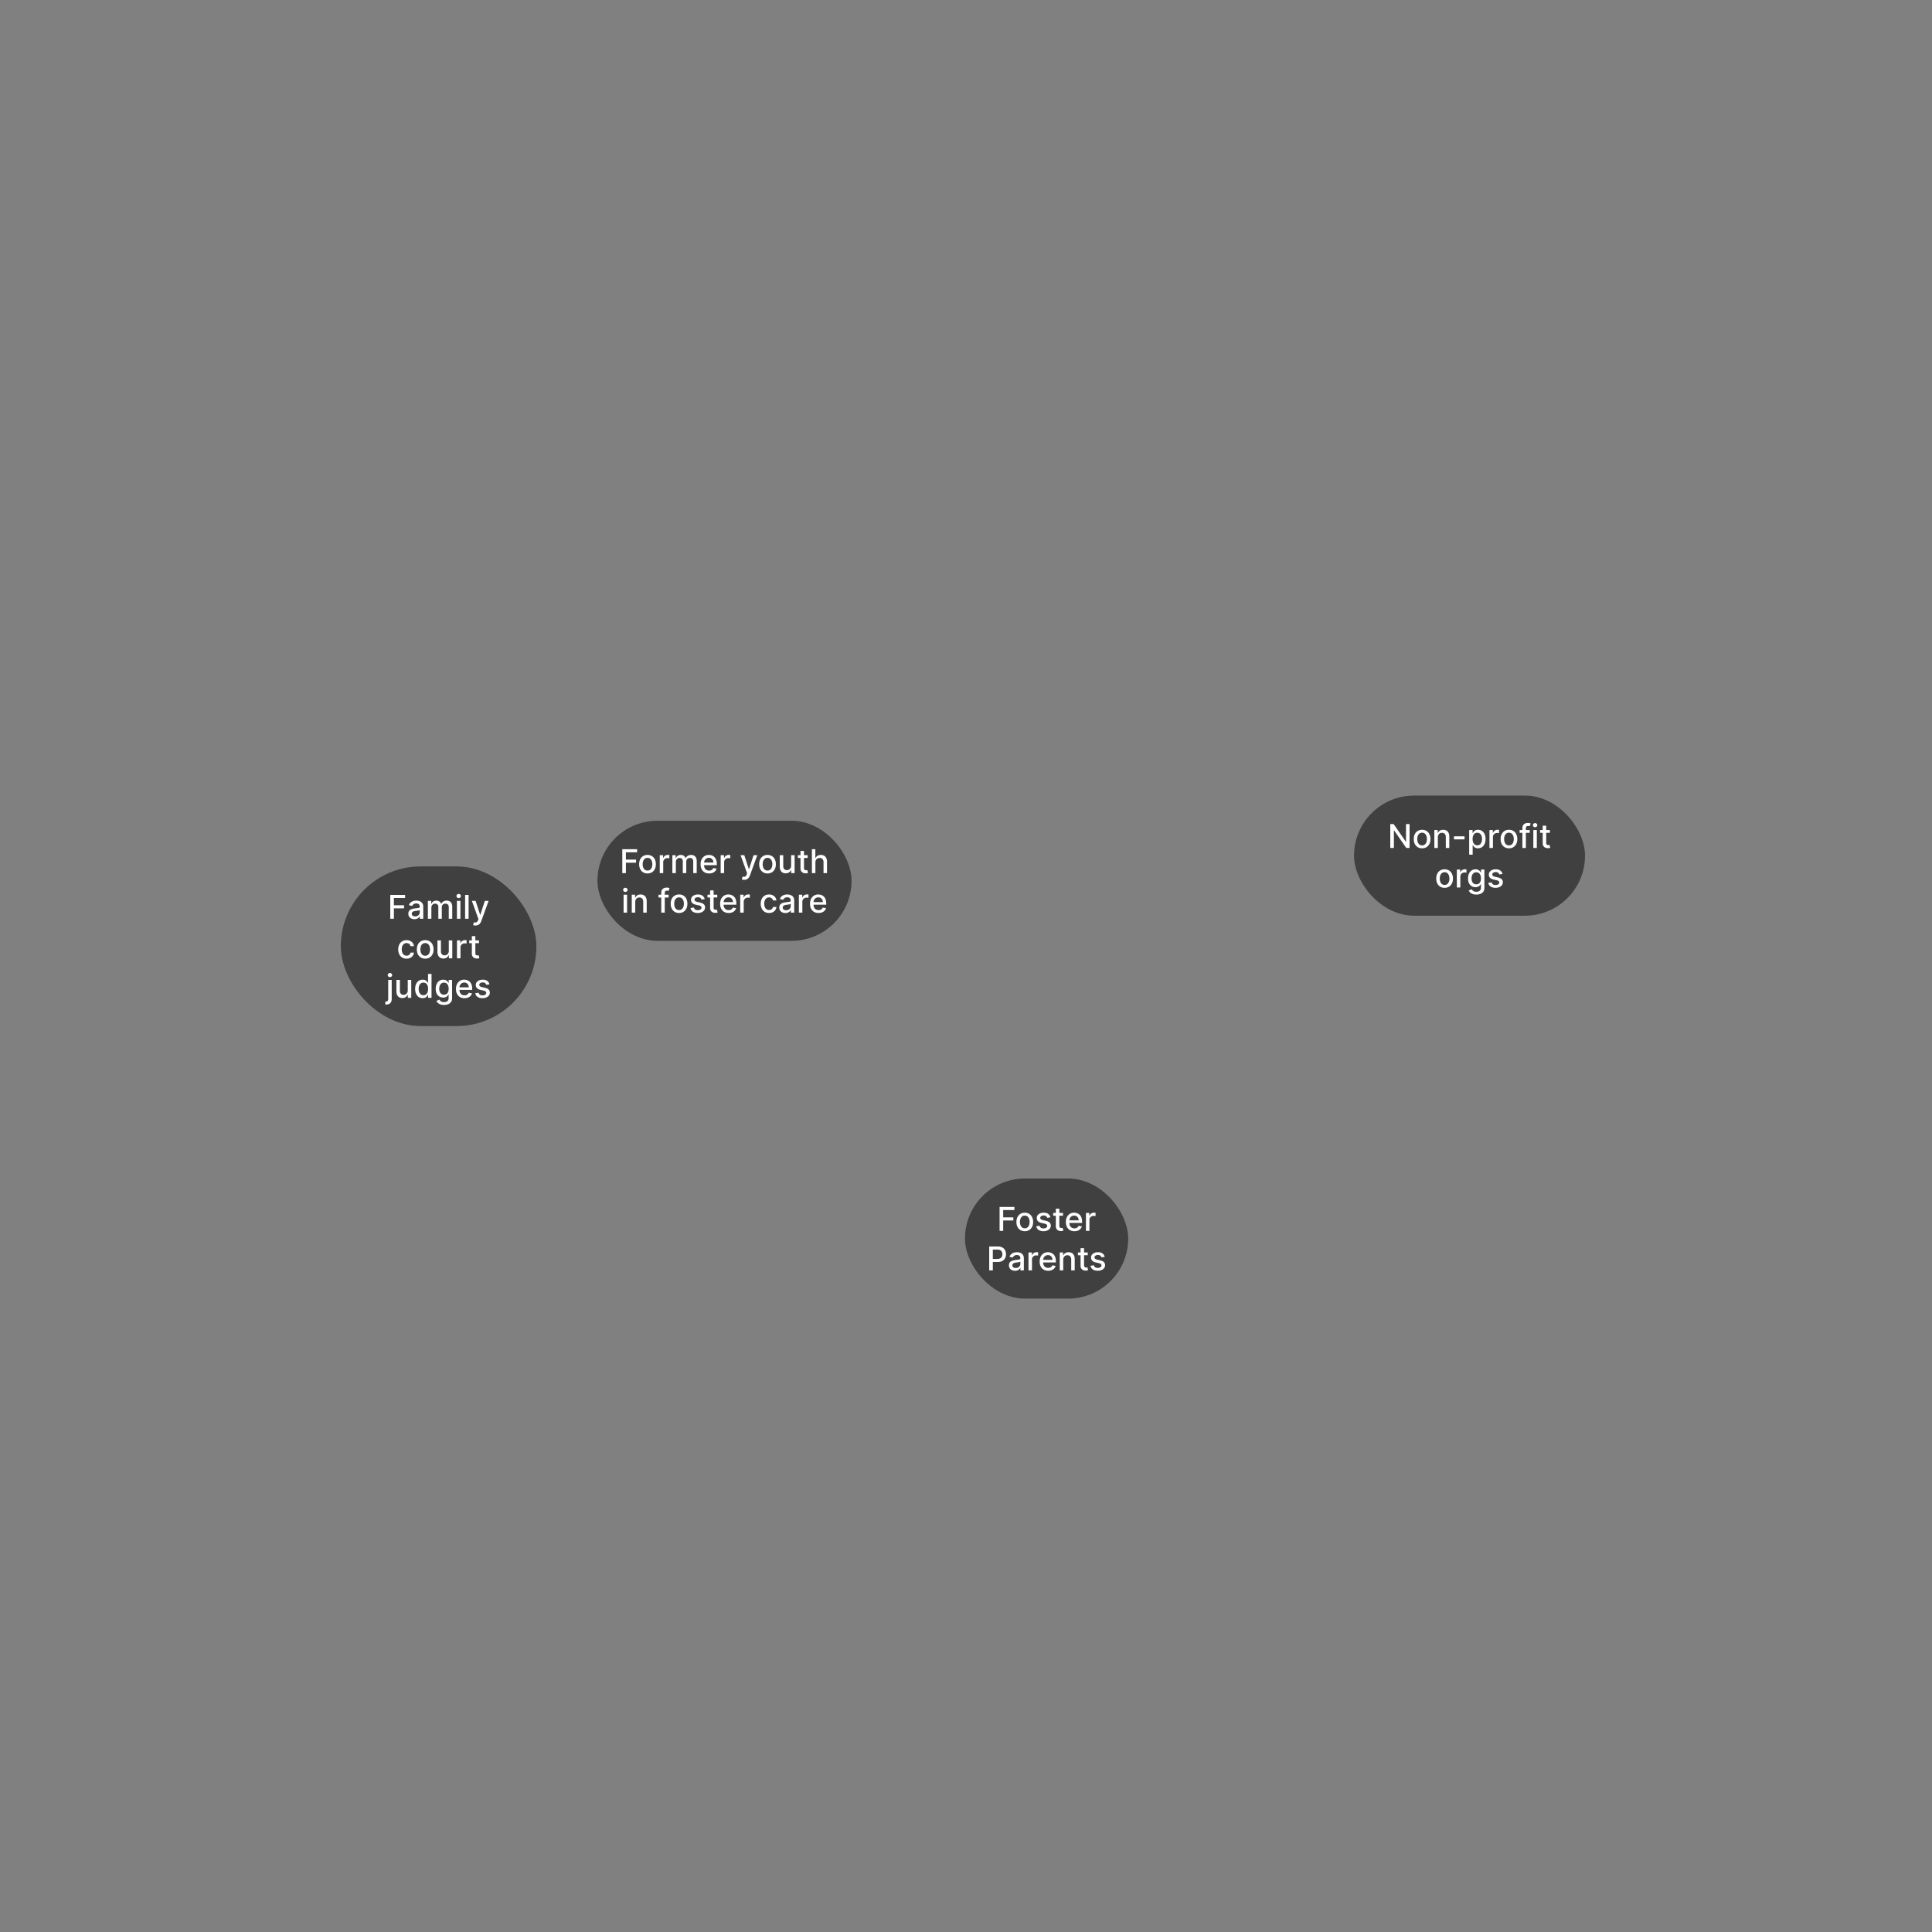 <svg xmlns="http://www.w3.org/2000/svg" width="3764" height="3764" fill="none"><rect width="100%" height="100%" fill="#808080" stroke="none"/><rect width="381" height="311" x="664" y="1688" fill="#000" fill-opacity=".5" rx="155.5"/><path fill="#fff" d="M760.364 1790v-46.55h28.863v6.05h-21.841v14.18h19.773v6.02h-19.773v20.3h-7.022zm46.988.77c-2.212 0-4.212-.41-6-1.22-1.788-.84-3.204-2.04-4.25-3.62-1.03-1.57-1.545-3.51-1.545-5.79 0-1.97.379-3.59 1.136-4.87a8.383 8.383 0 0 1 3.068-3.02c1.288-.74 2.728-1.3 4.319-1.68 1.59-.38 3.212-.67 4.863-.87 2.091-.24 3.788-.43 5.091-.59 1.303-.16 2.25-.43 2.841-.79.591-.37.886-.96.886-1.77v-.16c0-1.99-.56-3.53-1.681-4.62-1.107-1.09-2.758-1.63-4.955-1.63-2.288 0-4.091.5-5.409 1.52-1.303 1-2.205 2.11-2.705 3.34l-6.386-1.45c.758-2.13 1.864-3.84 3.318-5.14a13.416 13.416 0 0 1 5.068-2.86c1.909-.61 3.917-.91 6.023-.91 1.394 0 2.871.16 4.432.5 1.576.31 3.045.91 4.409 1.77 1.379.86 2.508 2.1 3.386 3.7.879 1.59 1.319 3.66 1.319 6.21V1790h-6.637v-4.77h-.273c-.439.88-1.098 1.74-1.977 2.59-.879.85-2.007 1.55-3.386 2.11-1.379.56-3.03.84-4.955.84zm1.478-5.45c1.878 0 3.484-.37 4.818-1.12 1.348-.74 2.371-1.71 3.068-2.9.712-1.22 1.068-2.51 1.068-3.89v-4.5c-.242.24-.712.47-1.409.68-.682.2-1.462.37-2.341.52-.879.14-1.735.27-2.568.39-.833.11-1.53.2-2.091.27-1.318.17-2.523.45-3.614.84-1.075.4-1.939.97-2.591 1.71-.636.73-.954 1.7-.954 2.91 0 1.68.621 2.95 1.864 3.82 1.242.84 2.825 1.27 4.75 1.27zm24.801 4.68v-34.91h6.522v5.68h.432c.728-1.92 1.917-3.42 3.568-4.5 1.652-1.09 3.629-1.63 5.932-1.63 2.334 0 4.288.54 5.864 1.63 1.591 1.09 2.765 2.59 3.523 4.5h.363c.834-1.86 2.159-3.35 3.977-4.45 1.819-1.12 3.985-1.68 6.5-1.68 3.167 0 5.75.99 7.75 2.97 2.016 1.99 3.023 4.98 3.023 8.98V1790h-6.795v-22.77c0-2.37-.644-4.08-1.932-5.14-1.288-1.06-2.826-1.59-4.614-1.59-2.212 0-3.932.68-5.159 2.05-1.227 1.34-1.841 3.08-1.841 5.2V1790h-6.772v-23.2c0-1.9-.591-3.42-1.773-4.57-1.182-1.15-2.72-1.73-4.614-1.73-1.288 0-2.477.34-3.568 1.02-1.076.67-1.947 1.6-2.614 2.8-.651 1.2-.977 2.58-.977 4.16V1790h-6.795zm56.562 0v-34.91h6.796V1790h-6.796zm3.432-40.3c-1.182 0-2.197-.39-3.045-1.18-.834-.8-1.25-1.75-1.25-2.86 0-1.12.416-2.08 1.25-2.86.848-.81 1.863-1.21 3.045-1.21s2.189.4 3.023 1.21c.848.78 1.272 1.74 1.272 2.86 0 1.11-.424 2.06-1.272 2.86-.834.79-1.841 1.18-3.023 1.18zm19.301-6.25V1790h-6.795v-46.55h6.795zm13.438 59.64c-1.016 0-1.94-.08-2.773-.25-.833-.15-1.455-.32-1.864-.5l1.637-5.57c1.242.34 2.348.48 3.318.43.97-.04 1.826-.4 2.568-1.09.758-.68 1.424-1.79 2-3.34l.841-2.32-12.773-35.36h7.273l8.841 27.09h.363l8.841-27.09h7.296l-14.387 39.57c-.666 1.82-1.515 3.36-2.545 4.61-1.03 1.28-2.258 2.23-3.682 2.87-1.424.63-3.076.95-4.954.95zm-134.279 64.61c-3.379 0-6.288-.76-8.727-2.29-2.424-1.55-4.288-3.68-5.591-6.39-1.303-2.71-1.955-5.82-1.955-9.32 0-3.54.667-6.67 2-9.38 1.334-2.73 3.213-4.86 5.637-6.39 2.424-1.53 5.28-2.29 8.568-2.29 2.652 0 5.015.49 7.091 1.47 2.076.97 3.75 2.34 5.023 4.09 1.288 1.76 2.053 3.82 2.295 6.16h-6.614c-.363-1.63-1.196-3.04-2.5-4.22-1.287-1.19-3.015-1.78-5.181-1.78-1.894 0-3.553.5-4.978 1.5-1.409.99-2.507 2.4-3.295 4.23-.788 1.82-1.182 3.97-1.182 6.46 0 2.54.387 4.74 1.159 6.59.773 1.84 1.864 3.28 3.273 4.29 1.424 1.02 3.098 1.52 5.023 1.52 1.288 0 2.454-.23 3.5-.7a7.045 7.045 0 0 0 2.659-2.07c.727-.89 1.235-1.97 1.522-3.23h6.614c-.242 2.26-.977 4.28-2.204 6.05-1.228 1.77-2.872 3.17-4.932 4.18-2.046 1.02-4.447 1.52-7.205 1.52zm36.313 0c-3.273 0-6.129-.75-8.568-2.25-2.44-1.5-4.334-3.59-5.682-6.29-1.349-2.7-2.023-5.85-2.023-9.46 0-3.62.674-6.78 2.023-9.5 1.348-2.71 3.242-4.81 5.682-6.31 2.439-1.5 5.295-2.25 8.568-2.25 3.272 0 6.129.75 8.568 2.25s4.333 3.6 5.682 6.31c1.348 2.72 2.022 5.88 2.022 9.5 0 3.61-.674 6.76-2.022 9.46-1.349 2.7-3.243 4.79-5.682 6.29-2.439 1.5-5.296 2.25-8.568 2.25zm.022-5.7c2.122 0 3.879-.56 5.273-1.68 1.394-1.12 2.424-2.62 3.091-4.48.682-1.86 1.023-3.92 1.023-6.16 0-2.23-.341-4.27-1.023-6.13-.667-1.88-1.697-3.39-3.091-4.53-1.394-1.13-3.151-1.7-5.273-1.7-2.136 0-3.909.57-5.318 1.7-1.394 1.14-2.432 2.65-3.113 4.53-.667 1.86-1 3.9-1 6.13 0 2.24.333 4.3 1 6.16.681 1.86 1.719 3.36 3.113 4.48 1.409 1.12 3.182 1.68 5.318 1.68zm45.949-9.48v-20.43h6.819V1867h-6.682v-6.05h-.364c-.803 1.87-2.091 3.42-3.864 4.66-1.757 1.23-3.947 1.84-6.568 1.84-2.242 0-4.227-.49-5.954-1.47-1.712-1-3.061-2.48-4.046-4.43-.969-1.96-1.454-4.38-1.454-7.25v-22.21h6.795v21.39c0 2.38.659 4.27 1.977 5.68 1.319 1.41 3.031 2.11 5.137 2.11 1.273 0 2.538-.32 3.795-.95 1.273-.64 2.326-1.6 3.159-2.89.849-1.29 1.265-2.92 1.25-4.91zm15.949 14.48v-34.91h6.568v5.55h.364c.636-1.88 1.758-3.36 3.364-4.44 1.621-1.09 3.454-1.63 5.5-1.63.424 0 .924.01 1.5.04.591.03 1.053.07 1.386.12v6.5c-.273-.08-.758-.16-1.455-.25-.697-.11-1.393-.16-2.09-.16-1.607 0-3.038.34-4.296 1.02a7.611 7.611 0 0 0-2.954 2.8c-.728 1.18-1.091 2.53-1.091 4.04V1867h-6.796zm42.921-34.91v5.46H914.17v-5.46h19.069zm-13.955-8.36h6.796v33.02c0 1.32.197 2.31.59 2.98.394.65.902 1.1 1.523 1.34.637.23 1.326.34 2.068.34.546 0 1.023-.04 1.432-.11.409-.08.727-.14.955-.19l1.227 5.62c-.394.15-.955.3-1.682.45-.727.17-1.636.26-2.727.27-1.788.03-3.455-.28-5-.95a8.618 8.618 0 0 1-3.75-3.09c-.955-1.39-1.432-3.14-1.432-5.25v-34.43zm-162.935 85.36h6.796v37.18c0 2.34-.424 4.31-1.273 5.91-.833 1.61-2.076 2.83-3.727 3.66-1.636.83-3.659 1.25-6.068 1.25h-.682c-.227 0-.462-.01-.705-.02v-5.84h1.091c1.606 0 2.765-.43 3.478-1.3.727-.85 1.09-2.08 1.09-3.7v-37.14zm3.364-5.39c-1.182 0-2.197-.39-3.045-1.18-.834-.8-1.25-1.75-1.25-2.86 0-1.12.416-2.08 1.25-2.86.848-.81 1.863-1.21 3.045-1.21s2.189.4 3.023 1.21c.848.78 1.273 1.74 1.273 2.86 0 1.11-.425 2.06-1.273 2.86-.834.79-1.841 1.18-3.023 1.18zm34.688 25.82v-20.43h6.818V1944h-6.682v-6.05h-.364c-.803 1.87-2.091 3.42-3.863 4.66-1.758 1.23-3.947 1.84-6.569 1.84-2.242 0-4.227-.49-5.954-1.47-1.712-1-3.061-2.48-4.046-4.43-.969-1.96-1.454-4.38-1.454-7.25v-22.21h6.795v21.39c0 2.38.659 4.27 1.978 5.68 1.318 1.41 3.03 2.11 5.136 2.11 1.273 0 2.538-.32 3.795-.95 1.273-.64 2.326-1.6 3.16-2.89.848-1.29 1.265-2.92 1.25-4.91zm29.017 15.16c-2.819 0-5.334-.72-7.546-2.16-2.197-1.45-3.924-3.52-5.182-6.2-1.242-2.7-1.863-5.93-1.863-9.71 0-3.77.628-7 1.886-9.68 1.273-2.68 3.015-4.73 5.227-6.16 2.212-1.42 4.72-2.13 7.523-2.13 2.167 0 3.909.36 5.227 1.09 1.334.71 2.364 1.54 3.091 2.5.743.95 1.318 1.79 1.728 2.52h.409v-17.3h6.795V1944h-6.636v-5.43h-.568c-.41.74-1 1.59-1.773 2.54-.758.96-1.803 1.79-3.137 2.5-1.333.72-3.06 1.07-5.181 1.07zm1.5-5.79c1.954 0 3.606-.52 4.954-1.55 1.364-1.04 2.394-2.49 3.091-4.34.712-1.85 1.068-4 1.068-6.45 0-2.43-.348-4.55-1.045-6.37-.697-1.82-1.72-3.23-3.068-4.25-1.349-1.01-3.016-1.52-5-1.52-2.046 0-3.75.53-5.114 1.59-1.364 1.06-2.394 2.51-3.091 4.34-.682 1.83-1.023 3.9-1.023 6.21 0 2.33.349 4.43 1.046 6.29.697 1.86 1.727 3.34 3.091 4.43 1.378 1.08 3.075 1.62 5.091 1.62zm40.13 18.93c-2.772 0-5.159-.37-7.159-1.09-1.985-.73-3.606-1.69-4.863-2.89-1.258-1.2-2.197-2.51-2.819-3.93l5.841-2.41c.409.67.955 1.37 1.637 2.11.697.76 1.636 1.41 2.818 1.94 1.197.53 2.735.79 4.613.79 2.576 0 4.705-.63 6.387-1.89 1.682-1.24 2.523-3.22 2.523-5.95v-6.86h-.432c-.409.74-1 1.56-1.773 2.47-.758.91-1.803 1.7-3.136 2.37-1.334.66-3.069 1-5.205 1-2.757 0-5.242-.65-7.454-1.93-2.197-1.31-3.94-3.22-5.228-5.75-1.272-2.55-1.909-5.68-1.909-9.39 0-3.71.629-6.89 1.887-9.55 1.272-2.65 3.015-4.68 5.227-6.09 2.212-1.42 4.72-2.13 7.523-2.13 2.166 0 3.916.36 5.25 1.09 1.333.71 2.371 1.54 3.113 2.5.758.95 1.341 1.79 1.75 2.52h.5v-5.66h6.659v35.68c0 3-.697 5.46-2.091 7.39-1.394 1.92-3.28 3.35-5.659 4.27-2.363.93-5.03 1.39-8 1.39zm-.068-19.98c1.955 0 3.606-.45 4.955-1.36 1.363-.93 2.394-2.25 3.091-3.96.712-1.72 1.068-3.79 1.068-6.2 0-2.35-.349-4.42-1.046-6.21-.697-1.78-1.719-3.18-3.068-4.18-1.348-1.01-3.015-1.52-5-1.52-2.045 0-3.75.53-5.114 1.59-1.363 1.05-2.393 2.47-3.09 4.27-.682 1.81-1.023 3.82-1.023 6.05 0 2.29.348 4.29 1.045 6.02.697 1.73 1.728 3.08 3.091 4.05 1.379.97 3.076 1.45 5.091 1.45zm39.977 6.86c-3.439 0-6.401-.73-8.886-2.2-2.47-1.48-4.379-3.57-5.727-6.25-1.334-2.7-2-5.86-2-9.48 0-3.57.666-6.72 2-9.45 1.348-2.73 3.227-4.86 5.636-6.39 2.424-1.53 5.258-2.29 8.5-2.29 1.97 0 3.879.32 5.727.97 1.849.66 3.508 1.68 4.978 3.07 1.469 1.4 2.628 3.21 3.477 5.43.848 2.22 1.273 4.91 1.273 8.07v2.41h-27.75v-5.09h21.091c0-1.79-.364-3.37-1.091-4.75a8.333 8.333 0 0 0-3.069-3.3c-1.303-.8-2.833-1.2-4.59-1.2-1.91 0-3.576.47-5 1.41-1.41.92-2.5 2.14-3.273 3.64-.758 1.48-1.137 3.09-1.137 4.84v3.97c0 2.34.41 4.32 1.228 5.96.833 1.63 1.992 2.88 3.477 3.75 1.485.85 3.22 1.27 5.205 1.27 1.287 0 2.462-.18 3.522-.54a7.53 7.53 0 0 0 2.75-1.69c.773-.74 1.364-1.66 1.773-2.75l6.432 1.16a11.6 11.6 0 0 1-2.773 4.98c-1.318 1.41-2.977 2.51-4.977 3.3-1.985.77-4.25 1.15-6.796 1.15zm48.677-27.09-6.16 1.09a7.456 7.456 0 0 0-1.227-2.25c-.545-.71-1.288-1.29-2.227-1.75-.94-.45-2.114-.68-3.523-.68-1.924 0-3.53.43-4.818 1.3-1.288.85-1.932 1.95-1.932 3.29 0 1.17.432 2.11 1.296 2.82.863.71 2.257 1.3 4.181 1.75l5.546 1.27c3.212.75 5.606 1.89 7.182 3.44 1.575 1.54 2.363 3.55 2.363 6.02 0 2.09-.606 3.95-1.818 5.59-1.197 1.62-2.871 2.89-5.023 3.82-2.136.92-4.613 1.38-7.431 1.38-3.909 0-7.099-.83-9.569-2.5-2.469-1.68-3.984-4.06-4.545-7.15l6.568-1c.409 1.71 1.25 3 2.523 3.88 1.273.87 2.932 1.3 4.977 1.3 2.227 0 4.008-.46 5.341-1.39 1.333-.94 2-2.08 2-3.43 0-1.09-.409-2.01-1.227-2.75-.803-.74-2.038-1.3-3.705-1.68l-5.909-1.3c-3.257-.74-5.667-1.92-7.227-3.54-1.546-1.62-2.318-3.68-2.318-6.16 0-2.06.575-3.87 1.727-5.41 1.151-1.55 2.742-2.75 4.773-3.62 2.03-.87 4.356-1.31 6.977-1.31 3.773 0 6.742.81 8.909 2.45 2.167 1.62 3.599 3.8 4.296 6.52z"/><rect width="450" height="234" x="2638" y="1550" fill="#000" fill-opacity=".5" rx="117"/><path fill="#fff" d="M2746.18 1605.45V1652h-6.45l-23.66-34.14h-.43V1652h-7.03v-46.55h6.5l23.69 34.19h.43v-34.19h6.95zm24.41 47.25c-3.28 0-6.13-.75-8.57-2.25-2.44-1.5-4.34-3.59-5.68-6.29-1.35-2.7-2.03-5.85-2.03-9.46 0-3.62.68-6.78 2.03-9.5 1.34-2.71 3.24-4.81 5.68-6.31 2.44-1.5 5.29-2.25 8.57-2.25 3.27 0 6.12.75 8.56 2.25 2.44 1.5 4.34 3.6 5.69 6.31 1.34 2.72 2.02 5.88 2.02 9.5 0 3.61-.68 6.76-2.02 9.46-1.35 2.7-3.25 4.79-5.69 6.29-2.44 1.5-5.29 2.25-8.56 2.25zm.02-5.7c2.12 0 3.88-.56 5.27-1.68 1.39-1.12 2.42-2.62 3.09-4.48.68-1.86 1.02-3.92 1.02-6.16 0-2.23-.34-4.27-1.02-6.13-.67-1.88-1.7-3.39-3.09-4.53-1.39-1.13-3.15-1.7-5.27-1.7-2.14 0-3.91.57-5.32 1.7-1.39 1.14-2.43 2.65-3.11 4.53-.67 1.86-1 3.9-1 6.13 0 2.24.33 4.3 1 6.16.68 1.86 1.72 3.36 3.11 4.48 1.41 1.12 3.18 1.68 5.32 1.68zm30.63-15.73V1652h-6.8v-34.91h6.53v5.68h.43c.8-1.85 2.06-3.33 3.77-4.45 1.73-1.12 3.9-1.68 6.52-1.68 2.38 0 4.47.5 6.25 1.5 1.79.98 3.18 2.45 4.16 4.41.99 1.95 1.48 4.37 1.48 7.25v22.2h-6.8v-21.39c0-2.53-.65-4.5-1.97-5.93-1.32-1.44-3.13-2.16-5.43-2.16-1.58 0-2.98.34-4.21 1.03-1.21.68-2.17 1.68-2.89 3-.69 1.3-1.04 2.87-1.04 4.72zm52.02-1.88v5.88h-20.64v-5.88h20.64zm9.06 35.7v-48h6.63v5.66h.57c.4-.73.96-1.57 1.71-2.52.74-.96 1.77-1.79 3.09-2.5 1.32-.73 3.06-1.09 5.23-1.09 2.81 0 5.33.71 7.54 2.13 2.21 1.43 3.95 3.48 5.21 6.16 1.27 2.68 1.9 5.91 1.9 9.68 0 3.78-.62 7.01-1.88 9.71-1.26 2.68-2.99 4.75-5.18 6.2-2.2 1.44-4.71 2.16-7.53 2.16-2.12 0-3.85-.35-5.2-1.07-1.33-.71-2.38-1.54-3.14-2.5-.75-.95-1.34-1.8-1.75-2.54h-.41v18.52h-6.79zm6.66-30.54c0 2.45.35 4.6 1.07 6.45.71 1.85 1.74 3.3 3.09 4.34 1.34 1.03 3 1.55 4.95 1.55 2.03 0 3.73-.54 5.09-1.62 1.37-1.09 2.4-2.57 3.09-4.43.71-1.86 1.07-3.96 1.07-6.29 0-2.31-.35-4.38-1.04-6.21-.69-1.83-1.72-3.28-3.1-4.34-1.36-1.06-3.06-1.59-5.11-1.59-1.97 0-3.64.51-5 1.52-1.35 1.02-2.37 2.43-3.07 4.25-.69 1.82-1.04 3.94-1.04 6.37zm32.84 17.45v-34.91h6.57v5.55h.36c.64-1.88 1.76-3.36 3.36-4.44 1.62-1.09 3.46-1.63 5.5-1.63.43 0 .93.01 1.5.04.59.03 1.06.07 1.39.12v6.5c-.27-.08-.76-.16-1.45-.25-.7-.11-1.4-.16-2.1-.16-1.6 0-3.03.34-4.29 1.02-1.24.67-2.23 1.6-2.96 2.8-.72 1.18-1.09 2.53-1.09 4.04V1652h-6.79zm38.02.7c-3.28 0-6.13-.75-8.57-2.25-2.44-1.5-4.34-3.59-5.68-6.29-1.35-2.7-2.03-5.85-2.03-9.46 0-3.62.68-6.78 2.03-9.5 1.34-2.71 3.24-4.81 5.68-6.31 2.44-1.5 5.29-2.25 8.57-2.25 3.27 0 6.12.75 8.56 2.25 2.44 1.5 4.34 3.6 5.69 6.31 1.34 2.72 2.02 5.88 2.02 9.5 0 3.61-.68 6.76-2.02 9.46-1.35 2.7-3.25 4.79-5.69 6.29-2.44 1.5-5.29 2.25-8.56 2.25zm.02-5.7c2.12 0 3.88-.56 5.27-1.68 1.39-1.12 2.42-2.62 3.09-4.48.68-1.86 1.02-3.92 1.02-6.16 0-2.23-.34-4.27-1.02-6.13-.67-1.88-1.7-3.39-3.09-4.53-1.39-1.13-3.15-1.7-5.27-1.7-2.14 0-3.91.57-5.32 1.7-1.39 1.14-2.43 2.65-3.11 4.53-.67 1.86-1 3.9-1 6.13 0 2.24.33 4.3 1 6.16.68 1.86 1.72 3.36 3.11 4.48 1.41 1.12 3.18 1.68 5.32 1.68zm40.45-29.91v5.46h-19.73v-5.46h19.73zm-14.32 34.91v-38.95c0-2.19.48-4 1.43-5.44a8.881 8.881 0 0 1 3.8-3.25c1.57-.72 3.28-1.09 5.13-1.09 1.37 0 2.53.12 3.5.34.97.22 1.69.41 2.16.59l-1.59 5.5c-.32-.09-.73-.19-1.23-.31-.5-.14-1.1-.21-1.81-.21-1.66 0-2.84.41-3.55 1.23-.7.82-1.05 2-1.05 3.54V1652h-6.79zm21.33 0v-34.91h6.79V1652h-6.79zm3.43-40.3c-1.18 0-2.2-.39-3.05-1.18-.83-.8-1.25-1.75-1.25-2.86 0-1.12.42-2.08 1.25-2.86.85-.81 1.87-1.21 3.05-1.21 1.18 0 2.19.4 3.02 1.21.85.78 1.28 1.74 1.28 2.86 0 1.11-.43 2.06-1.28 2.86-.83.79-1.84 1.18-3.02 1.18zm28.8 5.39v5.46h-19.07v-5.46h19.07zm-13.95-8.36h6.79v33.02c0 1.32.2 2.31.59 2.98.4.65.9 1.1 1.53 1.34.63.23 1.32.34 2.06.34.55 0 1.03-.04 1.44-.11.4-.08.72-.14.95-.19l1.23 5.62c-.4.15-.96.3-1.68.45-.73.17-1.64.26-2.73.27-1.79.03-3.46-.28-5-.95-1.55-.67-2.8-1.7-3.75-3.09-.96-1.39-1.43-3.14-1.43-5.25v-34.43zm-191.17 120.97c-3.27 0-6.13-.75-8.57-2.25-2.44-1.5-4.33-3.59-5.68-6.29-1.35-2.7-2.02-5.85-2.02-9.46 0-3.62.67-6.78 2.02-9.5 1.35-2.71 3.24-4.81 5.68-6.31 2.44-1.5 5.3-2.25 8.57-2.25 3.27 0 6.13.75 8.57 2.25 2.44 1.5 4.33 3.6 5.68 6.31 1.35 2.72 2.02 5.88 2.02 9.5 0 3.61-.67 6.76-2.02 9.46-1.35 2.7-3.24 4.79-5.68 6.29-2.44 1.5-5.3 2.25-8.57 2.25zm.02-5.7c2.12 0 3.88-.56 5.27-1.68 1.4-1.12 2.43-2.62 3.1-4.48.68-1.86 1.02-3.92 1.02-6.16 0-2.23-.34-4.27-1.02-6.13-.67-1.88-1.7-3.39-3.1-4.53-1.39-1.13-3.15-1.7-5.27-1.7-2.13 0-3.91.57-5.32 1.7-1.39 1.14-2.43 2.65-3.11 4.53-.67 1.86-1 3.9-1 6.13 0 2.24.33 4.3 1 6.16.68 1.86 1.72 3.36 3.11 4.48 1.41 1.12 3.19 1.68 5.32 1.68zm23.84 5v-34.91h6.57v5.55h.36c.64-1.88 1.76-3.36 3.36-4.44 1.62-1.09 3.46-1.63 5.5-1.63.43 0 .93.01 1.5.04.59.03 1.06.07 1.39.12v6.5c-.27-.08-.76-.16-1.46-.25-.69-.11-1.39-.16-2.09-.16-1.6 0-3.03.34-4.29 1.02-1.24.67-2.23 1.6-2.96 2.8-.72 1.18-1.09 2.53-1.09 4.04V1729h-6.79zm37.95 13.82c-2.78 0-5.16-.37-7.16-1.09-1.99-.73-3.61-1.69-4.87-2.89-1.25-1.2-2.19-2.51-2.82-3.93l5.85-2.41c.4.67.95 1.37 1.63 2.11.7.76 1.64 1.41 2.82 1.94 1.2.53 2.74.79 4.61.79 2.58 0 4.71-.63 6.39-1.89 1.68-1.24 2.52-3.22 2.52-5.95v-6.86h-.43c-.41.74-1 1.56-1.77 2.47-.76.91-1.8 1.7-3.14 2.37-1.33.66-3.07 1-5.2 1-2.76 0-5.24-.65-7.46-1.93-2.19-1.31-3.94-3.22-5.22-5.75-1.28-2.55-1.91-5.68-1.91-9.39 0-3.71.63-6.89 1.88-9.55 1.28-2.65 3.02-4.68 5.23-6.09 2.21-1.42 4.72-2.13 7.52-2.13 2.17 0 3.92.36 5.25 1.09 1.34.71 2.37 1.54 3.12 2.5.75.95 1.34 1.79 1.75 2.52h.5v-5.66h6.66v35.68c0 3-.7 5.46-2.1 7.39-1.39 1.92-3.28 3.35-5.65 4.27-2.37.93-5.03 1.39-8 1.39zm-.07-19.98c1.95 0 3.6-.45 4.95-1.36 1.37-.93 2.4-2.25 3.09-3.96.72-1.72 1.07-3.79 1.07-6.2 0-2.35-.35-4.42-1.04-6.21-.7-1.78-1.72-3.18-3.07-4.18-1.35-1.01-3.02-1.52-5-1.52-2.05 0-3.75.53-5.12 1.59-1.36 1.05-2.39 2.47-3.09 4.27-.68 1.81-1.02 3.82-1.02 6.05 0 2.29.35 4.29 1.05 6.02.69 1.73 1.72 3.08 3.09 4.05 1.38.97 3.07 1.45 5.09 1.45zm51.09-20.23-6.16 1.09c-.26-.78-.67-1.53-1.23-2.25-.54-.71-1.29-1.29-2.23-1.75-.93-.45-2.11-.68-3.52-.68-1.92 0-3.53.43-4.82 1.3-1.28.85-1.93 1.95-1.93 3.29 0 1.17.43 2.11 1.3 2.82.86.71 2.26 1.3 4.18 1.75l5.54 1.27c3.22.75 5.61 1.89 7.19 3.44 1.57 1.54 2.36 3.55 2.36 6.02 0 2.09-.61 3.95-1.82 5.59-1.19 1.62-2.87 2.89-5.02 3.82-2.14.92-4.61 1.38-7.43 1.38-3.91 0-7.1-.83-9.57-2.5-2.47-1.68-3.99-4.06-4.55-7.15l6.57-1c.41 1.71 1.25 3 2.52 3.88 1.28.87 2.94 1.3 4.98 1.3 2.23 0 4.01-.46 5.34-1.39 1.34-.94 2-2.08 2-3.43 0-1.09-.41-2.01-1.22-2.75-.81-.74-2.04-1.3-3.71-1.68l-5.91-1.3c-3.26-.74-5.66-1.92-7.23-3.54-1.54-1.62-2.31-3.68-2.31-6.16 0-2.06.57-3.87 1.72-5.41 1.16-1.55 2.75-2.75 4.78-3.62 2.03-.87 4.35-1.31 6.97-1.31 3.78 0 6.75.81 8.91 2.45 2.17 1.62 3.6 3.8 4.3 6.52z"/><rect width="318" height="234" x="1880" y="2296" fill="#000" fill-opacity=".5" rx="117"/><path fill="#fff" d="M1947.43 2398v-46.55h28.86v6.05h-21.84v14.18h19.77v6.02h-19.77v20.3h-7.02zm49.09.7c-3.27 0-6.13-.75-8.57-2.25-2.43-1.5-4.33-3.59-5.68-6.29-1.35-2.7-2.02-5.85-2.02-9.46 0-3.62.67-6.78 2.02-9.5 1.35-2.71 3.25-4.81 5.68-6.31 2.44-1.5 5.3-2.25 8.57-2.25 3.28 0 6.13.75 8.57 2.25 2.44 1.5 4.33 3.6 5.68 6.31 1.35 2.72 2.03 5.88 2.03 9.5 0 3.61-.68 6.76-2.03 9.46-1.35 2.7-3.24 4.79-5.68 6.29-2.44 1.5-5.29 2.25-8.57 2.25zm.03-5.7c2.12 0 3.87-.56 5.27-1.68 1.39-1.12 2.42-2.62 3.09-4.48.68-1.86 1.02-3.92 1.02-6.16 0-2.23-.34-4.27-1.02-6.13-.67-1.88-1.7-3.39-3.09-4.53-1.4-1.13-3.15-1.7-5.27-1.7-2.14 0-3.91.57-5.32 1.7-1.4 1.14-2.43 2.65-3.12 4.53-.66 1.86-1 3.9-1 6.13 0 2.24.34 4.3 1 6.16.69 1.86 1.72 3.36 3.12 4.48 1.41 1.12 3.18 1.68 5.32 1.68zm49.99-21.39-6.16 1.09c-.26-.78-.67-1.53-1.23-2.25-.54-.71-1.28-1.29-2.22-1.75-.94-.45-2.12-.68-3.53-.68-1.92 0-3.53.43-4.81 1.3-1.29.85-1.94 1.95-1.94 3.29 0 1.17.44 2.11 1.3 2.82.86.71 2.26 1.3 4.18 1.75l5.55 1.27c3.21.75 5.6 1.89 7.18 3.44 1.57 1.54 2.36 3.55 2.36 6.02 0 2.09-.6 3.95-1.82 5.59-1.19 1.62-2.87 2.89-5.02 3.82-2.14.92-4.61 1.38-7.43 1.38-3.91 0-7.1-.83-9.57-2.5-2.47-1.68-3.98-4.06-4.54-7.15l6.56-1c.41 1.71 1.25 3 2.53 3.88 1.27.87 2.93 1.3 4.97 1.3 2.23 0 4.01-.46 5.34-1.39 1.34-.94 2-2.08 2-3.43 0-1.09-.4-2.01-1.22-2.75-.81-.74-2.04-1.3-3.71-1.68l-5.91-1.3c-3.25-.74-5.66-1.92-7.22-3.54-1.55-1.62-2.32-3.68-2.32-6.16 0-2.06.57-3.87 1.73-5.41 1.15-1.55 2.74-2.75 4.77-3.62 2.03-.87 4.35-1.31 6.98-1.31 3.77 0 6.74.81 8.9 2.45 2.17 1.62 3.6 3.8 4.3 6.52zm24.45-8.52v5.46h-19.07v-5.46h19.07zm-13.96-8.36h6.8v33.02c0 1.32.2 2.31.59 2.98.39.65.9 1.1 1.52 1.34.64.23 1.33.34 2.07.34.55 0 1.02-.04 1.43-.11.41-.08.73-.14.96-.19l1.22 5.62c-.39.15-.95.3-1.68.45-.72.17-1.63.26-2.72.27-1.79.03-3.46-.28-5-.95-1.55-.67-2.8-1.7-3.75-3.09-.96-1.39-1.44-3.14-1.44-5.25v-34.43zm36.15 43.97c-3.44 0-6.41-.73-8.89-2.2-2.47-1.48-4.38-3.57-5.73-6.25-1.33-2.7-2-5.86-2-9.48 0-3.57.67-6.72 2-9.45 1.35-2.73 3.23-4.86 5.64-6.39 2.42-1.53 5.26-2.29 8.5-2.29 1.97 0 3.88.32 5.73.97a14.1 14.1 0 0 1 4.97 3.07c1.47 1.4 2.63 3.21 3.48 5.43.85 2.22 1.27 4.91 1.27 8.07v2.41h-27.75v-5.09h21.09c0-1.79-.36-3.37-1.09-4.75a8.318 8.318 0 0 0-3.06-3.3c-1.31-.8-2.84-1.2-4.6-1.2-1.9 0-3.57.47-5 1.41-1.4.92-2.5 2.14-3.27 3.64-.76 1.48-1.13 3.09-1.13 4.84v3.97c0 2.34.4 4.32 1.22 5.96.84 1.63 1.99 2.88 3.48 3.75 1.48.85 3.22 1.27 5.2 1.27 1.29 0 2.47-.18 3.53-.54 1.06-.38 1.97-.94 2.75-1.69.77-.74 1.36-1.66 1.77-2.75l6.43 1.16c-.51 1.9-1.44 3.56-2.77 4.98-1.32 1.41-2.98 2.51-4.98 3.3-1.98.77-4.25 1.15-6.79 1.15zm22.51-.7v-34.91h6.57v5.55h.36c.64-1.88 1.76-3.36 3.37-4.44 1.62-1.09 3.45-1.63 5.5-1.63.42 0 .92.01 1.5.04.59.03 1.05.07 1.39.12v6.5c-.28-.08-.76-.16-1.46-.25-.7-.11-1.39-.16-2.09-.16-1.61 0-3.04.34-4.3 1.02-1.24.67-2.22 1.6-2.95 2.8-.73 1.18-1.09 2.53-1.09 4.04V2398h-6.8zm-188.45 77v-46.55h16.59c3.62 0 6.62.66 9 1.98 2.38 1.32 4.16 3.12 5.34 5.41 1.18 2.27 1.77 4.83 1.77 7.68 0 2.87-.6 5.44-1.79 7.73-1.18 2.27-2.97 4.08-5.37 5.41-2.37 1.32-5.37 1.98-8.97 1.98h-11.41v-5.96h10.77c2.29 0 4.14-.39 5.57-1.18 1.42-.8 2.47-1.89 3.14-3.27.66-1.38 1-2.95 1-4.71 0-1.75-.34-3.32-1-4.68-.67-1.36-1.72-2.43-3.16-3.2-1.43-.78-3.31-1.16-5.64-1.16h-8.82V2475h-7.02zm50.24.77c-2.21 0-4.21-.41-6-1.22-1.79-.84-3.21-2.04-4.25-3.62-1.03-1.57-1.55-3.51-1.55-5.79 0-1.97.38-3.59 1.14-4.87a8.388 8.388 0 0 1 3.07-3.02c1.28-.74 2.72-1.3 4.31-1.68 1.6-.38 3.22-.67 4.87-.87 2.09-.24 3.79-.43 5.09-.59 1.3-.16 2.25-.43 2.84-.79.59-.37.89-.96.89-1.77v-.16c0-1.99-.56-3.53-1.69-4.62-1.1-1.09-2.75-1.63-4.95-1.63-2.29 0-4.09.5-5.41 1.52-1.3 1-2.2 2.11-2.7 3.34l-6.39-1.45c.76-2.13 1.86-3.84 3.32-5.14 1.47-1.32 3.16-2.27 5.07-2.86 1.91-.61 3.91-.91 6.02-.91 1.39 0 2.87.16 4.43.5 1.58.31 3.05.91 4.41 1.77 1.38.86 2.51 2.1 3.39 3.7.88 1.59 1.31 3.66 1.31 6.21V2475h-6.63v-4.77h-.27c-.44.88-1.1 1.74-1.98 2.59-.88.85-2.01 1.55-3.39 2.11-1.38.56-3.03.84-4.95.84zm1.47-5.45c1.88 0 3.49-.37 4.82-1.12 1.35-.74 2.37-1.71 3.07-2.9.71-1.22 1.07-2.51 1.07-3.89v-4.5c-.24.24-.71.47-1.41.68-.68.2-1.46.37-2.34.52-.88.14-1.74.27-2.57.39-.83.11-1.53.2-2.09.27-1.32.17-2.52.45-3.61.84-1.08.4-1.94.97-2.59 1.71-.64.73-.96 1.7-.96 2.91 0 1.68.62 2.95 1.86 3.82 1.25.84 2.83 1.27 4.75 1.27zm24.81 4.68v-34.91h6.56v5.55h.37c.63-1.88 1.76-3.36 3.36-4.44 1.62-1.09 3.46-1.63 5.5-1.63.43 0 .93.01 1.5.04.59.03 1.05.07 1.39.12v6.5c-.28-.08-.76-.16-1.46-.25-.69-.11-1.39-.16-2.09-.16-1.6 0-3.04.34-4.29 1.02-1.25.67-2.23 1.6-2.96 2.8-.73 1.18-1.09 2.53-1.09 4.04V2475h-6.79zm38.35.7c-3.44 0-6.4-.73-8.88-2.2-2.47-1.48-4.38-3.57-5.73-6.25-1.33-2.7-2-5.86-2-9.48 0-3.57.67-6.72 2-9.45 1.35-2.73 3.23-4.86 5.64-6.39 2.42-1.53 5.25-2.29 8.5-2.29 1.97 0 3.88.32 5.72.97 1.85.66 3.51 1.68 4.98 3.07 1.47 1.4 2.63 3.21 3.48 5.43.85 2.22 1.27 4.91 1.27 8.07v2.41h-27.75v-5.09h21.09c0-1.79-.36-3.37-1.09-4.75a8.343 8.343 0 0 0-3.07-3.3c-1.3-.8-2.83-1.2-4.59-1.2-1.91 0-3.57.47-5 1.41-1.41.92-2.5 2.14-3.27 3.64-.76 1.48-1.14 3.09-1.14 4.84v3.97c0 2.34.41 4.32 1.23 5.96.83 1.63 1.99 2.88 3.48 3.75 1.48.85 3.22 1.27 5.2 1.27 1.29 0 2.46-.18 3.52-.54a7.44 7.44 0 0 0 2.75-1.69c.78-.74 1.37-1.66 1.78-2.75l6.43 1.16c-.52 1.9-1.44 3.56-2.77 4.98-1.32 1.41-2.98 2.51-4.98 3.3-1.99.77-4.25 1.15-6.8 1.15zm29.32-21.43V2475h-6.8v-34.91h6.52v5.68h.44c.8-1.85 2.06-3.33 3.77-4.45 1.73-1.12 3.9-1.68 6.52-1.68 2.38 0 4.46.5 6.25 1.5 1.79.98 3.17 2.45 4.16 4.41.98 1.95 1.48 4.37 1.48 7.25v22.2h-6.8v-21.39c0-2.53-.66-4.5-1.98-5.93-1.31-1.44-3.12-2.16-5.43-2.16-1.57 0-2.97.34-4.2 1.03-1.21.68-2.18 1.68-2.89 3-.7 1.3-1.04 2.87-1.04 4.72zm47.75-14.18v5.46h-19.07v-5.46h19.07zm-13.96-8.36h6.8v33.02c0 1.32.19 2.31.59 2.98.39.65.9 1.1 1.52 1.34.64.23 1.33.34 2.07.34.54 0 1.02-.04 1.43-.11.41-.08.73-.14.96-.19l1.22 5.62c-.39.15-.95.3-1.68.45-.73.17-1.64.26-2.73.27-1.78.03-3.45-.28-5-.95a8.686 8.686 0 0 1-3.75-3.09c-.95-1.39-1.43-3.14-1.43-5.25v-34.43zm47.07 16.88-6.16 1.09c-.26-.78-.67-1.53-1.23-2.25-.54-.71-1.28-1.29-2.22-1.75-.94-.45-2.12-.68-3.53-.68-1.92 0-3.53.43-4.81 1.3-1.29.85-1.94 1.95-1.94 3.29 0 1.17.44 2.11 1.3 2.82.86.71 2.26 1.3 4.18 1.75l5.55 1.27c3.21.75 5.6 1.89 7.18 3.44 1.57 1.54 2.36 3.55 2.36 6.02 0 2.09-.6 3.95-1.82 5.59-1.19 1.62-2.87 2.89-5.02 3.82-2.14.92-4.61 1.38-7.43 1.38-3.91 0-7.1-.83-9.57-2.5-2.47-1.68-3.98-4.06-4.54-7.15l6.56-1c.41 1.71 1.25 3 2.53 3.88 1.27.87 2.93 1.3 4.97 1.3 2.23 0 4.01-.46 5.34-1.39 1.34-.94 2-2.08 2-3.43 0-1.09-.4-2.01-1.22-2.75-.81-.74-2.04-1.3-3.71-1.68l-5.91-1.3c-3.25-.74-5.66-1.92-7.22-3.54-1.55-1.62-2.32-3.68-2.32-6.16 0-2.06.57-3.87 1.73-5.41 1.15-1.55 2.74-2.75 4.77-3.62 2.03-.87 4.35-1.31 6.98-1.31 3.77 0 6.74.81 8.9 2.45 2.17 1.62 3.6 3.8 4.3 6.52z"/><rect width="495" height="234" x="1164" y="1599" fill="#000" fill-opacity=".5" rx="117"/><path fill="#fff" d="M1212.39 1701v-46.55h28.87v6.05h-21.84v14.18h19.77v6.02h-19.77v20.3h-7.03zm49.1.7c-3.27 0-6.13-.75-8.57-2.25-2.44-1.5-4.33-3.59-5.68-6.29-1.35-2.7-2.02-5.85-2.02-9.46 0-3.62.67-6.78 2.02-9.5 1.35-2.71 3.24-4.81 5.68-6.31 2.44-1.5 5.3-2.25 8.57-2.25 3.27 0 6.13.75 8.57 2.25 2.44 1.5 4.33 3.6 5.68 6.31 1.35 2.72 2.02 5.88 2.02 9.5 0 3.61-.67 6.76-2.02 9.46-1.35 2.7-3.24 4.79-5.68 6.29-2.44 1.5-5.3 2.25-8.57 2.25zm.02-5.7c2.13 0 3.88-.56 5.28-1.68 1.39-1.12 2.42-2.62 3.09-4.48.68-1.86 1.02-3.92 1.02-6.16 0-2.23-.34-4.27-1.02-6.13-.67-1.88-1.7-3.39-3.09-4.53-1.4-1.13-3.15-1.7-5.28-1.7-2.13 0-3.9.57-5.31 1.7-1.4 1.14-2.44 2.65-3.12 4.53-.66 1.86-1 3.9-1 6.13 0 2.24.34 4.3 1 6.16.68 1.86 1.72 3.36 3.12 4.48 1.41 1.12 3.18 1.68 5.31 1.68zm23.84 5v-34.91h6.57v5.55h.36c.64-1.88 1.76-3.36 3.36-4.44 1.63-1.09 3.46-1.63 5.5-1.63.43 0 .93.01 1.5.04.6.03 1.06.07 1.39.12v6.5c-.27-.08-.76-.16-1.45-.25-.7-.11-1.4-.16-2.09-.16-1.61 0-3.04.34-4.3 1.02-1.24.67-2.23 1.6-2.95 2.8-.73 1.18-1.1 2.53-1.1 4.04V1701h-6.79zm24.56 0v-34.91h6.52v5.68h.44c.72-1.92 1.91-3.42 3.56-4.5 1.66-1.09 3.63-1.63 5.94-1.63 2.33 0 4.28.54 5.86 1.63 1.59 1.09 2.77 2.59 3.52 4.5h.37c.83-1.86 2.16-3.35 3.97-4.45 1.82-1.12 3.99-1.68 6.5-1.68 3.17 0 5.75.99 7.75 2.97 2.02 1.99 3.03 4.98 3.03 8.98V1701h-6.8v-22.77c0-2.37-.64-4.08-1.93-5.14-1.29-1.06-2.83-1.59-4.61-1.59-2.22 0-3.94.68-5.16 2.05-1.23 1.34-1.84 3.08-1.84 5.2V1701h-6.78v-23.2c0-1.9-.59-3.42-1.77-4.57-1.18-1.15-2.72-1.73-4.61-1.73-1.29 0-2.48.34-3.57 1.02-1.08.67-1.95 1.6-2.62 2.8-.65 1.2-.97 2.58-.97 4.16V1701h-6.8zm71.61.7c-3.44 0-6.4-.73-8.89-2.2-2.47-1.48-4.38-3.57-5.72-6.25-1.34-2.7-2-5.86-2-9.48 0-3.57.66-6.72 2-9.45 1.34-2.73 3.22-4.86 5.63-6.39 2.43-1.53 5.26-2.29 8.5-2.29 1.97 0 3.88.32 5.73.97 1.85.66 3.51 1.68 4.98 3.07 1.47 1.4 2.63 3.21 3.47 5.43.85 2.22 1.28 4.91 1.28 8.07v2.41h-27.75v-5.09h21.09c0-1.79-.37-3.37-1.09-4.75a8.343 8.343 0 0 0-3.07-3.3c-1.3-.8-2.83-1.2-4.59-1.2-1.91 0-3.58.47-5 1.41-1.41.92-2.5 2.14-3.27 3.64-.76 1.48-1.14 3.09-1.14 4.84v3.97c0 2.34.41 4.32 1.23 5.96.83 1.63 1.99 2.88 3.47 3.75 1.49.85 3.22 1.27 5.21 1.27 1.29 0 2.46-.18 3.52-.54 1.06-.38 1.98-.94 2.75-1.69.77-.74 1.36-1.66 1.77-2.75l6.44 1.16c-.52 1.9-1.44 3.56-2.78 4.98-1.32 1.41-2.97 2.51-4.97 3.3-1.99.77-4.25 1.15-6.8 1.15zm22.52-.7v-34.91h6.57v5.55h.36c.64-1.88 1.76-3.36 3.36-4.44 1.62-1.09 3.46-1.63 5.5-1.63.43 0 .93.01 1.5.04.59.03 1.06.07 1.39.12v6.5c-.27-.08-.76-.16-1.46-.25-.69-.11-1.39-.16-2.09-.16-1.6 0-3.03.34-4.29 1.02-1.24.67-2.23 1.6-2.96 2.8-.72 1.18-1.09 2.53-1.09 4.04V1701h-6.79zm45.79 13.09c-1.01 0-1.94-.08-2.77-.25-.83-.15-1.45-.32-1.86-.5l1.63-5.57c1.24.34 2.35.48 3.32.43.97-.04 1.83-.4 2.57-1.09.76-.68 1.42-1.79 2-3.34l.84-2.32-12.77-35.36h7.27l8.84 27.09h.36l8.85-27.09h7.29l-14.39 39.57c-.66 1.82-1.51 3.36-2.54 4.61-1.03 1.28-2.26 2.23-3.68 2.87-1.43.63-3.08.95-4.96.95zm45.47-12.39c-3.27 0-6.12-.75-8.56-2.25-2.44-1.5-4.34-3.59-5.69-6.29-1.34-2.7-2.02-5.85-2.02-9.46 0-3.62.68-6.78 2.02-9.5 1.35-2.71 3.25-4.81 5.69-6.31 2.44-1.5 5.29-2.25 8.56-2.25 3.28 0 6.13.75 8.57 2.25 2.44 1.5 4.34 3.6 5.68 6.31 1.35 2.72 2.03 5.88 2.03 9.5 0 3.61-.68 6.76-2.03 9.46-1.34 2.7-3.24 4.79-5.68 6.29-2.44 1.5-5.29 2.25-8.57 2.25zm.03-5.7c2.12 0 3.88-.56 5.27-1.68 1.39-1.12 2.42-2.62 3.09-4.48.68-1.86 1.02-3.92 1.02-6.16 0-2.23-.34-4.27-1.02-6.13-.67-1.88-1.7-3.39-3.09-4.53-1.39-1.13-3.15-1.7-5.27-1.7-2.14 0-3.91.57-5.32 1.7-1.4 1.14-2.43 2.65-3.12 4.53-.66 1.86-1 3.9-1 6.13 0 2.24.34 4.3 1 6.16.69 1.86 1.72 3.36 3.12 4.48 1.41 1.12 3.18 1.68 5.32 1.68zm45.95-9.48v-20.43h6.81V1701h-6.68v-6.05h-.36c-.8 1.87-2.09 3.42-3.87 4.66-1.75 1.23-3.94 1.84-6.56 1.84-2.25 0-4.23-.49-5.96-1.47-1.71-1-3.06-2.48-4.04-4.43-.97-1.96-1.46-4.38-1.46-7.25v-22.21h6.8v21.39c0 2.38.66 4.27 1.97 5.68 1.32 1.41 3.03 2.11 5.14 2.11 1.27 0 2.54-.32 3.8-.95 1.27-.64 2.32-1.6 3.16-2.89.84-1.29 1.26-2.92 1.25-4.91zm32.24-20.43v5.46h-19.07v-5.46h19.07zm-13.95-8.36h6.79v33.02c0 1.32.2 2.31.59 2.98.4.65.9 1.1 1.52 1.34.64.23 1.33.34 2.07.34.55 0 1.03-.04 1.43-.11.41-.08.73-.14.96-.19l1.23 5.62c-.4.15-.96.3-1.69.45-.72.17-1.63.26-2.72.27-1.79.03-3.46-.28-5-.95-1.55-.67-2.8-1.7-3.75-3.09-.96-1.39-1.43-3.14-1.43-5.25v-34.43zm29.01 22.54V1701h-6.79v-46.55h6.7v17.32h.43c.82-1.88 2.07-3.37 3.75-4.47 1.69-1.11 3.88-1.66 6.59-1.66 2.4 0 4.49.49 6.28 1.47 1.8.99 3.19 2.46 4.18 4.41 1 1.94 1.5 4.37 1.5 7.28v22.2h-6.8v-21.39c0-2.56-.66-4.54-1.97-5.95-1.32-1.43-3.16-2.14-5.5-2.14-1.61 0-3.05.34-4.32 1.03-1.26.68-2.25 1.68-2.98 3-.71 1.3-1.07 2.87-1.07 4.72zm-373.7 97.73v-34.91h6.8V1778h-6.8zm3.43-40.3c-1.18 0-2.19-.39-3.04-1.18-.84-.8-1.25-1.75-1.25-2.86 0-1.12.41-2.08 1.25-2.86.85-.81 1.86-1.21 3.04-1.21s2.19.4 3.03 1.21c.84.78 1.27 1.74 1.27 2.86 0 1.11-.43 2.06-1.27 2.86-.84.79-1.85 1.18-3.03 1.18zm19.3 19.57V1778h-6.79v-34.91h6.52v5.68h.43c.81-1.85 2.06-3.33 3.78-4.45 1.72-1.12 3.9-1.68 6.52-1.68 2.38 0 4.46.5 6.25 1.5 1.79.98 3.17 2.45 4.16 4.41.98 1.95 1.47 4.37 1.47 7.25v22.2h-6.79v-21.39c0-2.53-.66-4.5-1.98-5.93-1.32-1.44-3.13-2.16-5.43-2.16-1.58 0-2.98.34-4.2 1.03-1.22.68-2.18 1.68-2.89 3-.7 1.3-1.05 2.87-1.05 4.72zm65.01-14.18v5.46h-19.73v-5.46h19.73zM1288.3 1778v-38.95c0-2.19.48-4 1.43-5.44a8.881 8.881 0 0 1 3.8-3.25c1.57-.72 3.29-1.09 5.13-1.09 1.37 0 2.54.12 3.5.34.97.22 1.69.41 2.16.59l-1.59 5.5c-.32-.09-.72-.19-1.22-.31-.5-.14-1.11-.21-1.82-.21-1.65 0-2.84.41-3.55 1.23-.69.82-1.04 2-1.04 3.54V1778h-6.8zm34.66.7c-3.27 0-6.13-.75-8.57-2.25-2.44-1.5-4.33-3.59-5.68-6.29-1.35-2.7-2.02-5.85-2.02-9.46 0-3.62.67-6.78 2.02-9.5 1.35-2.71 3.24-4.81 5.68-6.31 2.44-1.5 5.3-2.25 8.57-2.25 3.27 0 6.13.75 8.57 2.25 2.44 1.5 4.33 3.6 5.68 6.31 1.35 2.72 2.02 5.88 2.02 9.5 0 3.61-.67 6.76-2.02 9.46-1.35 2.7-3.24 4.79-5.68 6.29-2.44 1.5-5.3 2.25-8.57 2.25zm.02-5.7c2.12 0 3.88-.56 5.28-1.68 1.39-1.12 2.42-2.62 3.09-4.48.68-1.86 1.02-3.92 1.02-6.16 0-2.23-.34-4.27-1.02-6.13-.67-1.88-1.7-3.39-3.09-4.53-1.4-1.13-3.16-1.7-5.28-1.7-2.13 0-3.91.57-5.32 1.7-1.39 1.14-2.43 2.65-3.11 4.53-.67 1.86-1 3.9-1 6.13 0 2.24.33 4.3 1 6.16.68 1.86 1.72 3.36 3.11 4.48 1.41 1.12 3.19 1.68 5.32 1.68zm50-21.39-6.16 1.09c-.26-.78-.67-1.53-1.23-2.25-.54-.71-1.29-1.29-2.23-1.75-.94-.45-2.11-.68-3.52-.68-1.92 0-3.53.43-4.82 1.3-1.29.85-1.93 1.95-1.93 3.29 0 1.17.43 2.11 1.3 2.82.86.71 2.25 1.3 4.18 1.75l5.54 1.27c3.22.75 5.61 1.89 7.19 3.44 1.57 1.54 2.36 3.55 2.36 6.02 0 2.09-.61 3.95-1.82 5.59-1.2 1.62-2.87 2.89-5.02 3.82-2.14.92-4.62 1.38-7.43 1.38-3.91 0-7.1-.83-9.57-2.5-2.47-1.68-3.99-4.06-4.55-7.15l6.57-1c.41 1.71 1.25 3 2.52 3.88 1.28.87 2.94 1.3 4.98 1.3 2.23 0 4.01-.46 5.34-1.39 1.34-.94 2-2.08 2-3.43 0-1.09-.41-2.01-1.23-2.75-.8-.74-2.03-1.3-3.7-1.68l-5.91-1.3c-3.26-.74-5.67-1.92-7.23-3.54-1.54-1.62-2.31-3.68-2.31-6.16 0-2.06.57-3.87 1.72-5.41 1.15-1.55 2.75-2.75 4.78-3.62 2.03-.87 4.35-1.31 6.97-1.31 3.78 0 6.75.81 8.91 2.45 2.17 1.62 3.6 3.8 4.3 6.52zm24.45-8.52v5.46h-19.07v-5.46h19.07zm-13.96-8.36h6.8v33.02c0 1.32.19 2.31.59 2.98.39.65.9 1.1 1.52 1.34.64.23 1.33.34 2.07.34.54 0 1.02-.04 1.43-.11.41-.08.73-.14.96-.19l1.22 5.62c-.39.15-.95.3-1.68.45-.73.17-1.64.26-2.73.27-1.78.03-3.45-.28-5-.95a8.686 8.686 0 0 1-3.75-3.09c-.95-1.39-1.43-3.14-1.43-5.25v-34.43zm36.14 43.97c-3.44 0-6.4-.73-8.88-2.2-2.47-1.48-4.38-3.57-5.73-6.25-1.33-2.7-2-5.86-2-9.48 0-3.57.67-6.72 2-9.45 1.35-2.73 3.23-4.86 5.64-6.39 2.42-1.53 5.25-2.29 8.5-2.29 1.97 0 3.88.32 5.72.97 1.85.66 3.51 1.68 4.98 3.07 1.47 1.4 2.63 3.21 3.48 5.43.85 2.22 1.27 4.91 1.27 8.07v2.41h-27.75v-5.09h21.09c0-1.79-.36-3.37-1.09-4.75a8.343 8.343 0 0 0-3.07-3.3c-1.3-.8-2.83-1.2-4.59-1.2-1.91 0-3.57.47-5 1.41-1.41.92-2.5 2.14-3.27 3.64-.76 1.48-1.14 3.09-1.14 4.84v3.97c0 2.34.41 4.32 1.23 5.96.83 1.63 1.99 2.88 3.48 3.75 1.48.85 3.22 1.27 5.2 1.27 1.29 0 2.46-.18 3.52-.54a7.44 7.44 0 0 0 2.75-1.69c.78-.74 1.37-1.66 1.78-2.75l6.43 1.16c-.52 1.9-1.44 3.56-2.77 4.98-1.32 1.41-2.98 2.51-4.98 3.3-1.99.77-4.25 1.15-6.8 1.15zm22.52-.7v-34.91h6.57v5.55h.36c.64-1.88 1.76-3.36 3.37-4.44 1.62-1.09 3.45-1.63 5.5-1.63.42 0 .92.01 1.5.04.59.03 1.05.07 1.38.12v6.5c-.27-.08-.76-.16-1.45-.25-.7-.11-1.4-.16-2.09-.16-1.61 0-3.04.34-4.3 1.02-1.24.67-2.23 1.6-2.95 2.8-.73 1.18-1.09 2.53-1.09 4.04V1778h-6.8zm56.21.7c-3.38 0-6.29-.76-8.73-2.29-2.43-1.55-4.29-3.68-5.59-6.39-1.31-2.71-1.96-5.82-1.96-9.32 0-3.54.67-6.67 2-9.38 1.34-2.73 3.21-4.86 5.64-6.39 2.42-1.53 5.28-2.29 8.57-2.29 2.65 0 5.01.49 7.09 1.47 2.07.97 3.75 2.34 5.02 4.09 1.29 1.76 2.05 3.82 2.3 6.16h-6.62c-.36-1.63-1.19-3.04-2.5-4.22-1.29-1.19-3.01-1.78-5.18-1.78-1.89 0-3.55.5-4.98 1.5-1.41.99-2.5 2.4-3.29 4.23-.79 1.82-1.18 3.97-1.18 6.46 0 2.54.38 4.74 1.16 6.59.77 1.84 1.86 3.28 3.27 4.29 1.42 1.02 3.1 1.52 5.02 1.52 1.29 0 2.46-.23 3.5-.7a7.033 7.033 0 0 0 2.66-2.07c.73-.89 1.23-1.97 1.52-3.23h6.62c-.25 2.26-.98 4.28-2.21 6.05-1.23 1.77-2.87 3.17-4.93 4.18-2.05 1.02-4.45 1.52-7.2 1.52zm31.76.07c-2.21 0-4.21-.41-6-1.22-1.79-.84-3.2-2.04-4.25-3.62-1.03-1.57-1.54-3.51-1.54-5.79 0-1.97.38-3.59 1.13-4.87a8.388 8.388 0 0 1 3.07-3.02c1.29-.74 2.73-1.3 4.32-1.68 1.59-.38 3.21-.67 4.86-.87 2.09-.24 3.79-.43 5.09-.59 1.31-.16 2.25-.43 2.84-.79.6-.37.89-.96.89-1.77v-.16c0-1.99-.56-3.53-1.68-4.62-1.11-1.09-2.76-1.63-4.95-1.63-2.29 0-4.1.5-5.41 1.52-1.31 1-2.21 2.11-2.71 3.34l-6.38-1.45c.75-2.13 1.86-3.84 3.31-5.14 1.47-1.32 3.16-2.27 5.07-2.86 1.91-.61 3.92-.91 6.02-.91 1.4 0 2.88.16 4.44.5 1.57.31 3.04.91 4.4 1.77 1.38.86 2.51 2.1 3.39 3.7.88 1.59 1.32 3.66 1.32 6.21V1778h-6.64v-4.77h-.27c-.44.88-1.1 1.74-1.98 2.59-.88.85-2 1.55-3.38 2.11-1.38.56-3.03.84-4.96.84zm1.48-5.45c1.88 0 3.48-.37 4.82-1.12 1.35-.74 2.37-1.71 3.07-2.9a7.588 7.588 0 0 0 1.06-3.89v-4.5c-.24.24-.71.47-1.41.68-.68.2-1.46.37-2.34.52-.87.14-1.73.27-2.56.39-.84.11-1.53.2-2.1.27-1.31.17-2.52.45-3.61.84-1.07.4-1.94.97-2.59 1.71-.64.73-.95 1.7-.95 2.91 0 1.68.62 2.95 1.86 3.82 1.24.84 2.83 1.27 4.75 1.27zm24.8 4.68v-34.91h6.57v5.55h.36c.64-1.88 1.76-3.36 3.37-4.44 1.62-1.09 3.45-1.63 5.5-1.63.42 0 .92.01 1.5.04.59.03 1.05.07 1.38.12v6.5c-.27-.08-.76-.16-1.45-.25-.7-.11-1.4-.16-2.09-.16-1.61 0-3.04.34-4.3 1.02-1.24.67-2.23 1.6-2.95 2.8-.73 1.18-1.09 2.53-1.09 4.04V1778h-6.8zm38.36.7c-3.44 0-6.4-.73-8.89-2.2-2.47-1.48-4.38-3.57-5.73-6.25-1.33-2.7-2-5.86-2-9.48 0-3.57.67-6.72 2-9.45 1.35-2.73 3.23-4.86 5.64-6.39 2.43-1.53 5.26-2.29 8.5-2.29 1.97 0 3.88.32 5.73.97 1.85.66 3.51 1.68 4.98 3.07 1.47 1.4 2.62 3.21 3.47 5.43.85 2.22 1.28 4.91 1.28 8.07v2.41h-27.75v-5.09h21.09c0-1.79-.37-3.37-1.09-4.75a8.343 8.343 0 0 0-3.07-3.3c-1.31-.8-2.84-1.2-4.59-1.2-1.91 0-3.58.47-5 1.41-1.41.92-2.5 2.14-3.28 3.64-.75 1.48-1.13 3.09-1.13 4.84v3.97c0 2.34.41 4.32 1.22 5.96.84 1.63 2 2.88 3.48 3.75 1.49.85 3.22 1.27 5.21 1.27 1.28 0 2.46-.18 3.52-.54 1.06-.38 1.98-.94 2.75-1.69.77-.74 1.36-1.66 1.77-2.75l6.43 1.16c-.51 1.9-1.44 3.56-2.77 4.98-1.32 1.41-2.98 2.51-4.98 3.3-1.98.77-4.25 1.15-6.79 1.15z"/></svg>